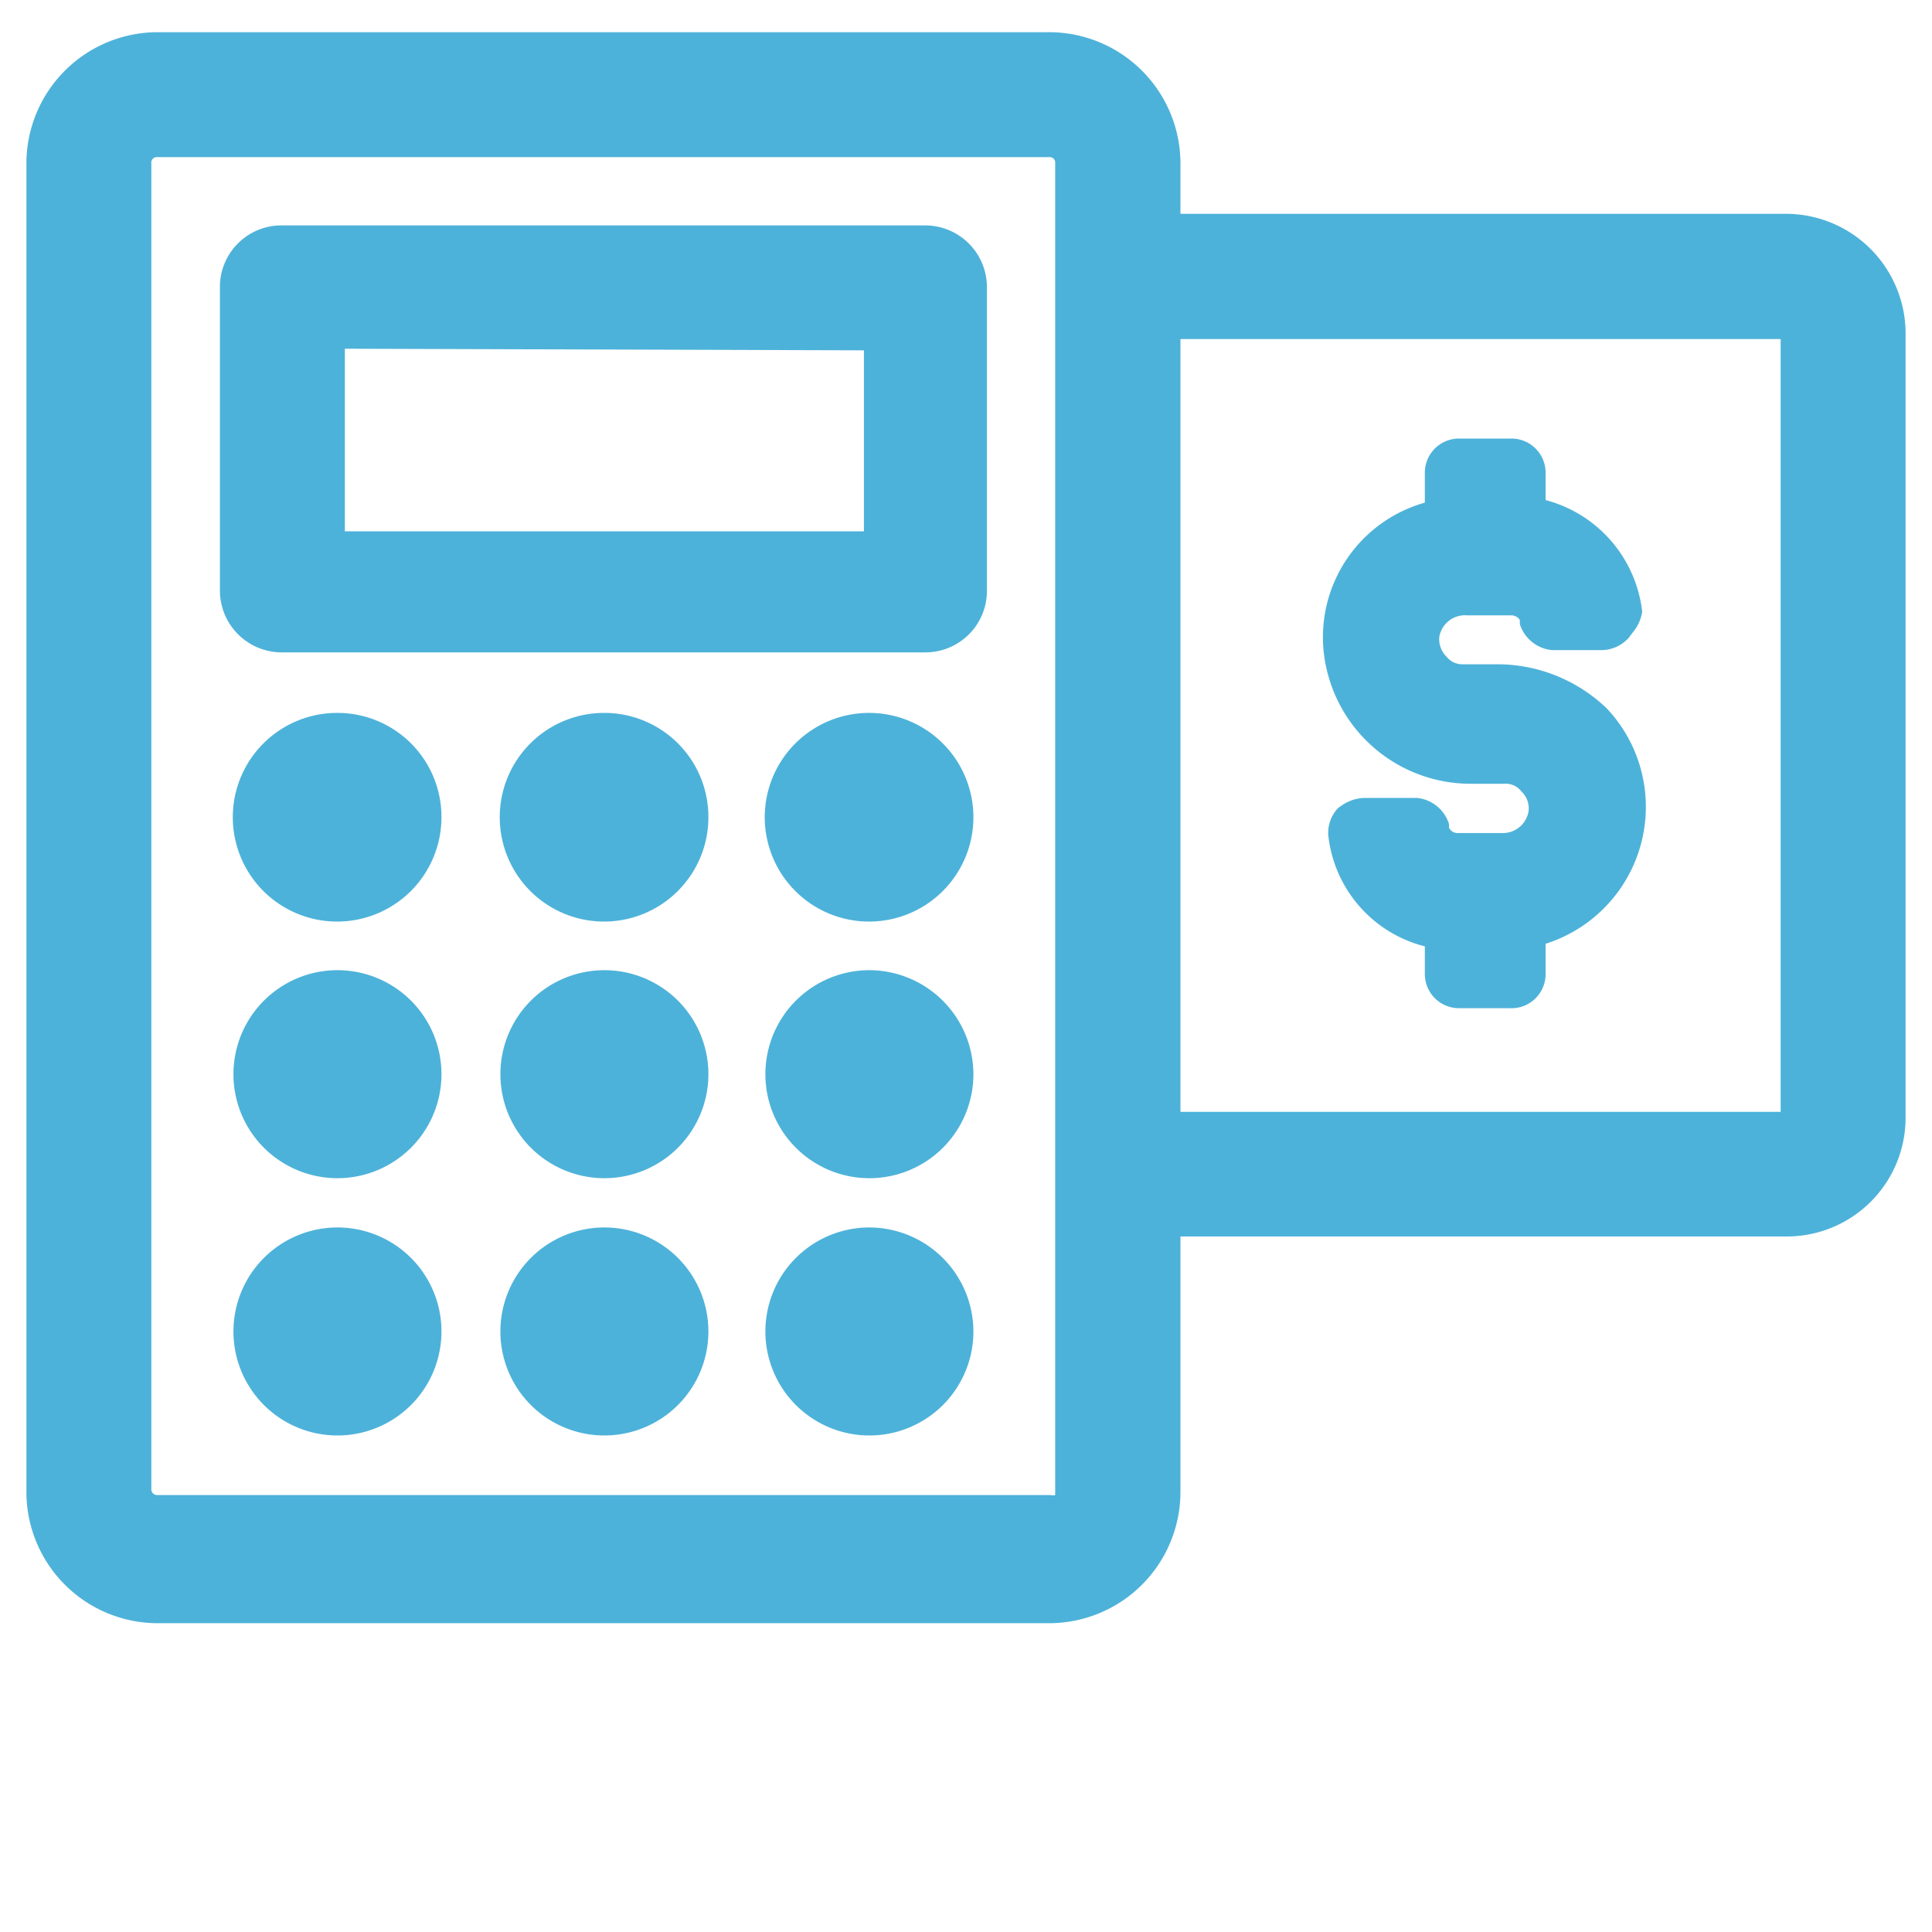 <svg id="Ebene_1" data-name="Ebene 1" xmlns="http://www.w3.org/2000/svg" viewBox="0 0 60 60"><defs><style>.cls-1{fill:#4db2d9;}</style></defs><path class="cls-1" d="M45.74,24.34h1a.61.61,0,0,1,.51.24.72.72,0,0,1,.22.62.81.81,0,0,1-.85.67H45.26A.28.28,0,0,1,45,25.7l0-.11a1.16,1.16,0,0,0-1-.81H42.37a1.31,1.31,0,0,0-.65.2l-.15.1a1.12,1.12,0,0,0-.32.85,4,4,0,0,0,3,3.46v.85a1.06,1.06,0,0,0,1.07,1.07h1.56A1.06,1.06,0,0,0,48,30.24v-.93A4.46,4.46,0,0,0,49.9,22a4.92,4.92,0,0,0-3.32-1.37H45.44a.63.63,0,0,1-.52-.24.76.76,0,0,1-.22-.62.81.81,0,0,1,.86-.66h1.38c.12,0,.25.09.26.16l0,.11a1.16,1.16,0,0,0,1,.81h1.56a1.15,1.15,0,0,0,.82-.38l.12-.16A1.33,1.33,0,0,0,51,19a4.06,4.06,0,0,0-3-3.47v-.84a1.06,1.06,0,0,0-1.07-1.07H45.32a1.06,1.06,0,0,0-1.07,1.07v.92a4.34,4.34,0,0,0-3.13,4.73A4.59,4.59,0,0,0,45.74,24.34Z"/><path class="cls-1" d="M55.47,6.64H36.66V5.07A4.08,4.08,0,0,0,32.58,1H4.89A4.08,4.08,0,0,0,.82,5.07V46.33a4.08,4.08,0,0,0,4.07,4.08H32.58a4.08,4.08,0,0,0,4.08-4.08V38.4H55.47a3.69,3.69,0,0,0,3.71-3.66V10.36A3.72,3.72,0,0,0,55.47,6.64Zm-.17,3.89v24H36.66v-24ZM32.77,5.07V46.43a.22.22,0,0,1-.13,0H4.89a.18.18,0,0,1-.19-.2V5.07a.17.17,0,0,1,.19-.19H32.58A.17.17,0,0,1,32.77,5.07Z"/><path class="cls-1" d="M28.74,7h-20A1.91,1.91,0,0,0,6.83,8.86v9.49a1.92,1.92,0,0,0,1.91,1.91h20a1.91,1.91,0,0,0,1.91-1.91V8.92A1.92,1.92,0,0,0,28.74,7Zm-1.91,3.88V16.5H10.71V10.83Z"/><path class="cls-1" d="M18.77,22.14A3.24,3.24,0,1,0,22,25.37,3.23,3.23,0,0,0,18.77,22.14Z"/><path class="cls-1" d="M10.48,22.14a3.24,3.24,0,1,0,3.23,3.23A3.23,3.23,0,0,0,10.48,22.14Z"/><path class="cls-1" d="M27,22.14a3.24,3.24,0,1,0,3.23,3.23A3.24,3.24,0,0,0,27,22.14Z"/><path class="cls-1" d="M18.77,30.13A3.23,3.23,0,1,0,22,33.36,3.23,3.23,0,0,0,18.77,30.13Z"/><path class="cls-1" d="M10.48,30.13a3.23,3.23,0,1,0,3.23,3.23A3.23,3.23,0,0,0,10.48,30.13Z"/><path class="cls-1" d="M27,30.13a3.23,3.23,0,1,0,3.23,3.23A3.24,3.24,0,0,0,27,30.13Z"/><path class="cls-1" d="M18.77,38.12A3.23,3.23,0,1,0,22,41.35,3.23,3.23,0,0,0,18.77,38.12Z"/><path class="cls-1" d="M10.48,38.12a3.23,3.23,0,1,0,3.23,3.23A3.23,3.23,0,0,0,10.48,38.12Z"/><path class="cls-1" d="M27,38.12a3.23,3.23,0,1,0,3.23,3.23A3.24,3.24,0,0,0,27,38.12Z"/></svg>